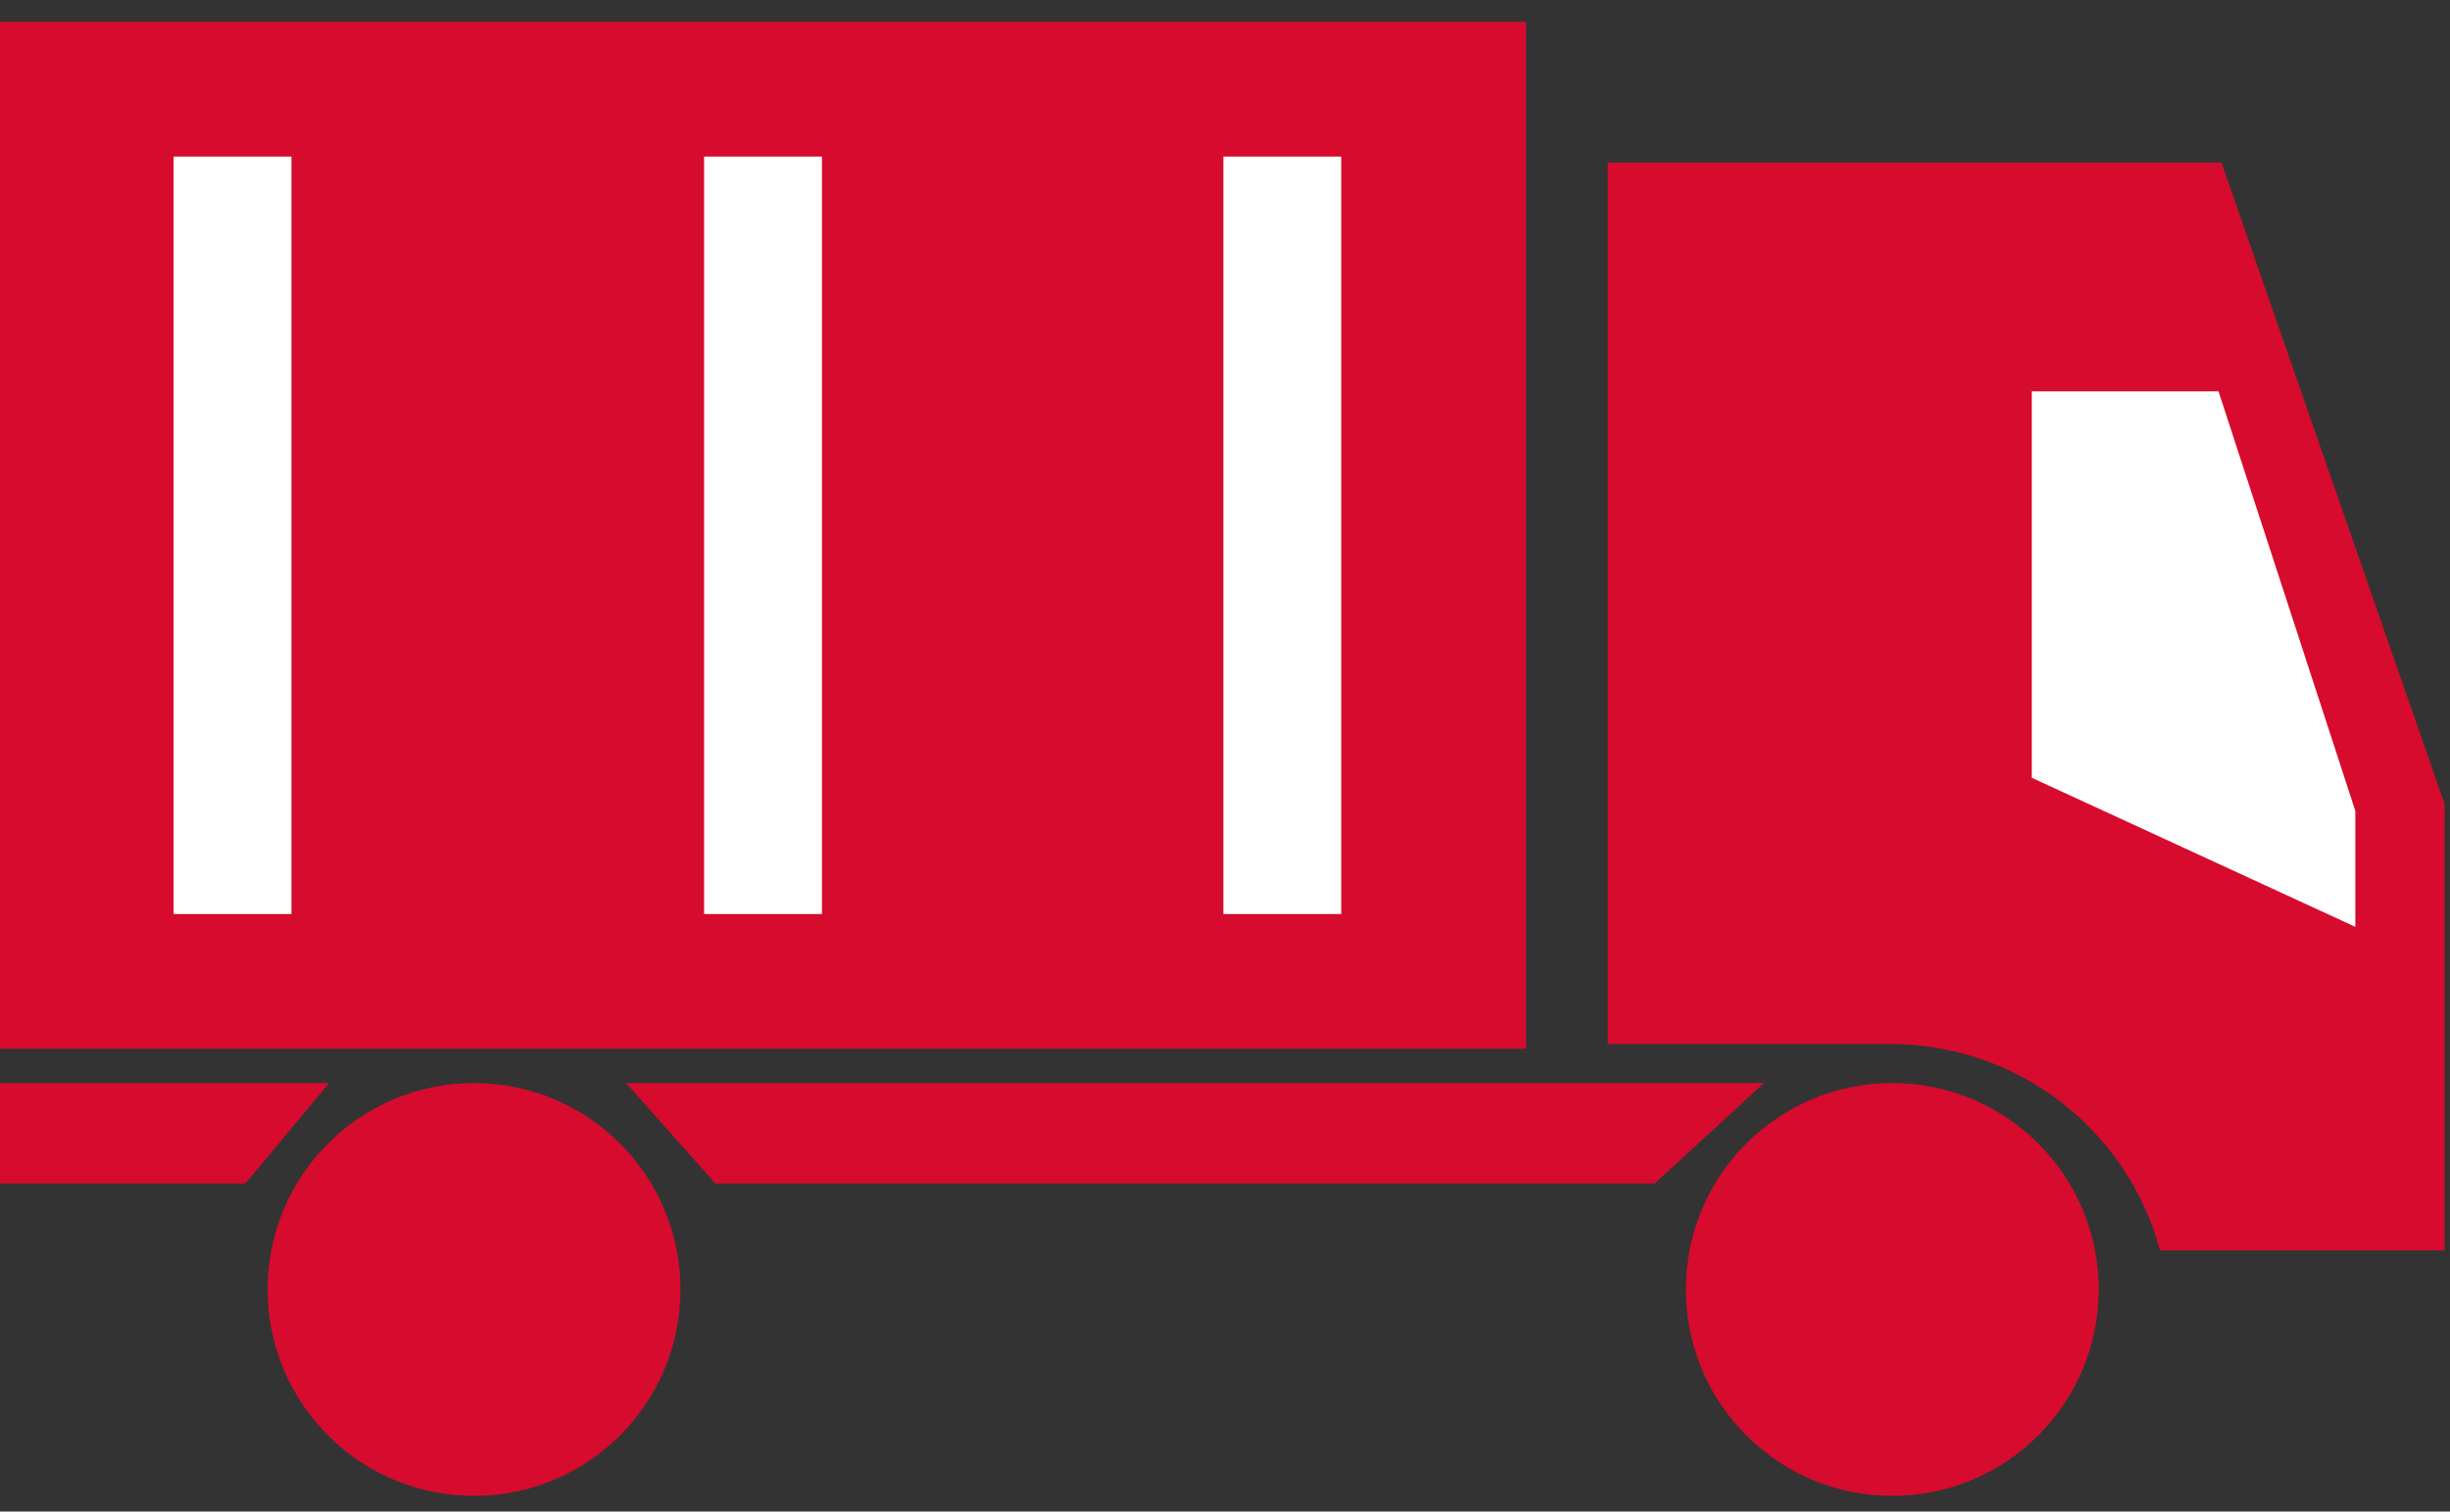 <?xml version="1.0" encoding="UTF-8"?> <svg xmlns="http://www.w3.org/2000/svg" width="47" height="29" viewBox="0 0 47 29" fill="none"><rect x="0" y="0" width="47" height="29" fill="#333333" stroke="none"/><path d="M42.616 3.12H30.843V20.03H36.266C38.687 20.03 40.807 21.653 41.438 23.99H46.897V15.428L42.616 3.12Z" fill="#D70B2D"></path><circle cx="36.301" cy="24.739" r="3.96" fill="#D70B2D"></circle><circle cx="9.094" cy="24.739" r="3.96" fill="#D70B2D"></circle><rect y="0.419" width="29.276" height="19.702" fill="#D70B2D"></rect><path d="M38.977 7.508H42.559L45.184 15.558V17.782L38.977 14.922V7.508Z" fill="white"></path><path d="M0 20.779H6.315L4.709 22.705H0V20.779Z" fill="#D70B2D"></path><path d="M12.01 20.779H33.84L31.743 22.705H13.722L12.01 20.779Z" fill="#D70B2D"></path><rect x="3.33" y="3.004" width="2.261" height="14.532" fill="white"></rect><rect x="13.507" y="3.004" width="2.261" height="14.532" fill="white"></rect><rect x="23.469" y="3.004" width="2.261" height="14.532" fill="white"></rect></svg> 